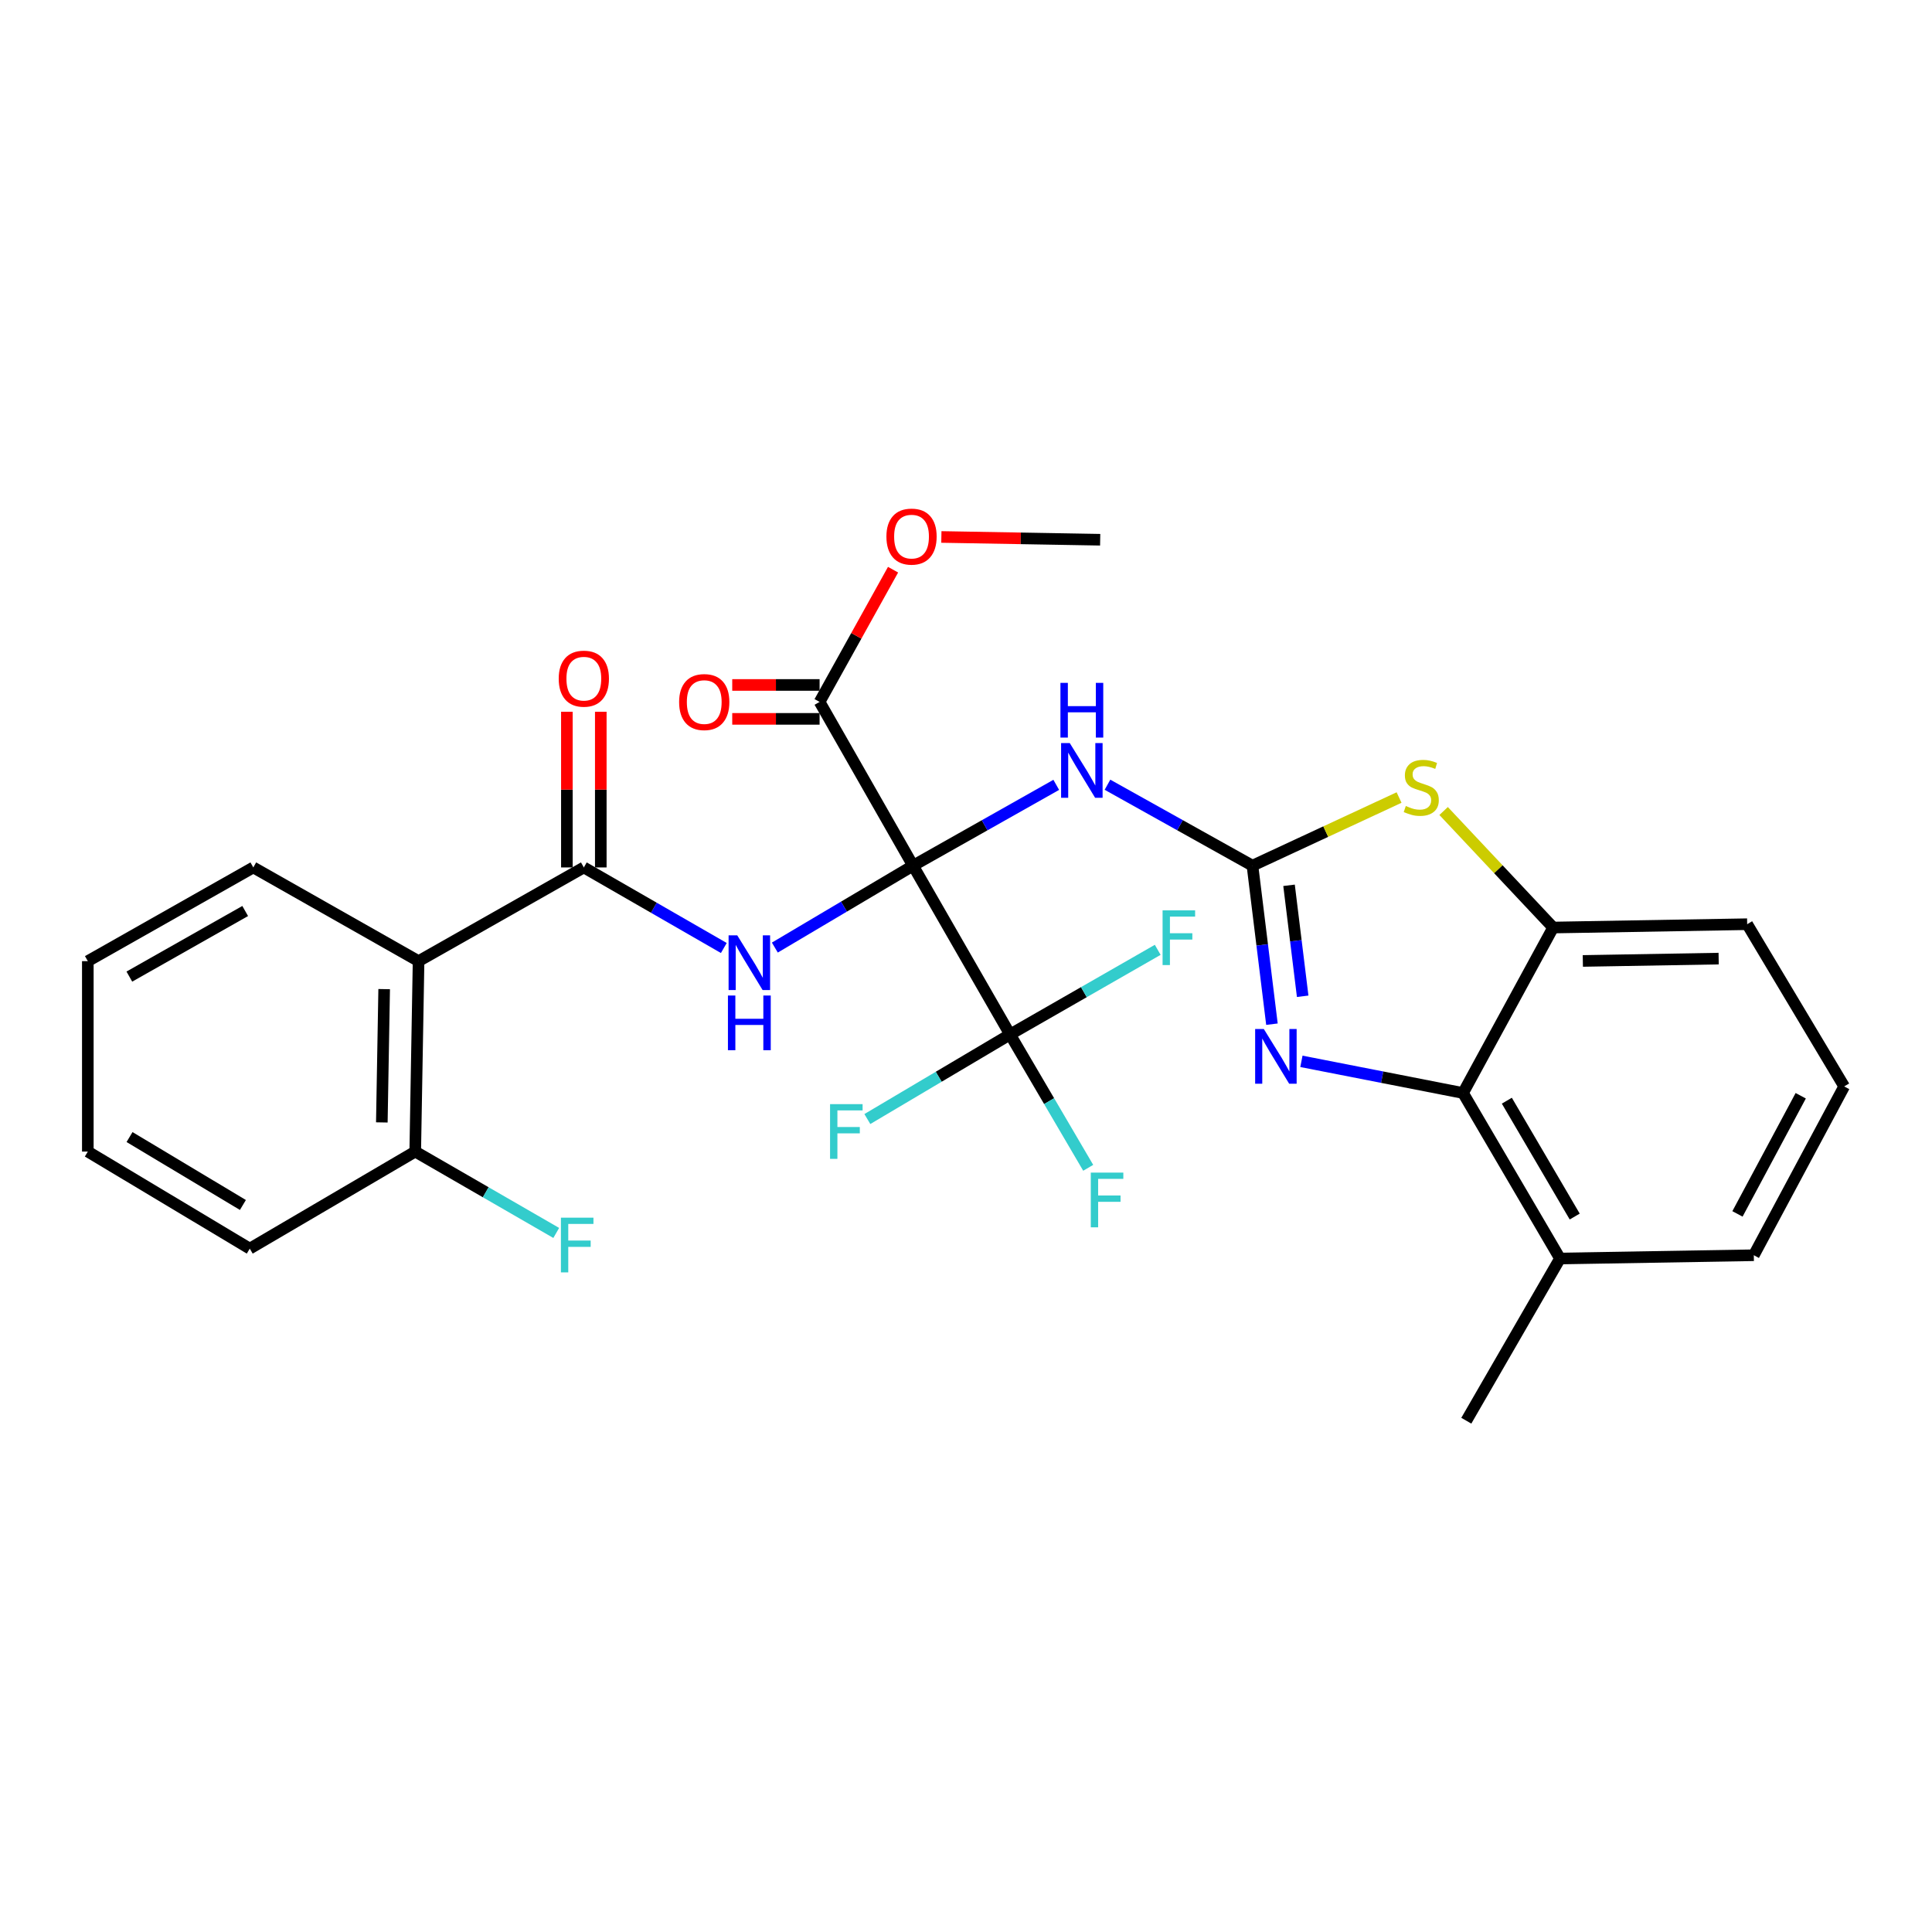 <?xml version='1.0' encoding='iso-8859-1'?>
<svg version='1.1' baseProfile='full'
              xmlns='http://www.w3.org/2000/svg'
                      xmlns:rdkit='http://www.rdkit.org/xml'
                      xmlns:xlink='http://www.w3.org/1999/xlink'
                  xml:space='preserve'
width='1000px' height='1000px' viewBox='0 0 1000 1000'>
<!-- END OF HEADER -->
<rect style='opacity:1.0;fill:#FFFFFF;stroke:none' width='1000' height='1000' x='0' y='0'> </rect>
<path class='bond-1' d='M 472.589,448.069 L 436.825,469.266' style='fill:none;fill-rule:evenodd;stroke:#000000;stroke-width:6px;stroke-linecap:butt;stroke-linejoin:miter;stroke-opacity:1' />
<path class='bond-1' d='M 436.825,469.266 L 401.06,490.464' style='fill:none;fill-rule:evenodd;stroke:#0000FF;stroke-width:6px;stroke-linecap:butt;stroke-linejoin:miter;stroke-opacity:1' />
<path class='bond-2' d='M 472.589,448.069 L 509.651,427.155' style='fill:none;fill-rule:evenodd;stroke:#000000;stroke-width:6px;stroke-linecap:butt;stroke-linejoin:miter;stroke-opacity:1' />
<path class='bond-2' d='M 509.651,427.155 L 546.714,406.241' style='fill:none;fill-rule:evenodd;stroke:#0000FF;stroke-width:6px;stroke-linecap:butt;stroke-linejoin:miter;stroke-opacity:1' />
<path class='bond-4' d='M 472.589,448.069 L 522.799,535.442' style='fill:none;fill-rule:evenodd;stroke:#000000;stroke-width:6px;stroke-linecap:butt;stroke-linejoin:miter;stroke-opacity:1' />
<path class='bond-9' d='M 472.589,448.069 L 424.221,363.309' style='fill:none;fill-rule:evenodd;stroke:#000000;stroke-width:6px;stroke-linecap:butt;stroke-linejoin:miter;stroke-opacity:1' />
<path class='bond-0' d='M 648.271,448.069 L 610.751,427.121' style='fill:none;fill-rule:evenodd;stroke:#000000;stroke-width:6px;stroke-linecap:butt;stroke-linejoin:miter;stroke-opacity:1' />
<path class='bond-0' d='M 610.751,427.121 L 573.23,406.173' style='fill:none;fill-rule:evenodd;stroke:#0000FF;stroke-width:6px;stroke-linecap:butt;stroke-linejoin:miter;stroke-opacity:1' />
<path class='bond-3' d='M 648.271,448.069 L 653.314,489.093' style='fill:none;fill-rule:evenodd;stroke:#000000;stroke-width:6px;stroke-linecap:butt;stroke-linejoin:miter;stroke-opacity:1' />
<path class='bond-3' d='M 653.314,489.093 L 658.356,530.117' style='fill:none;fill-rule:evenodd;stroke:#0000FF;stroke-width:6px;stroke-linecap:butt;stroke-linejoin:miter;stroke-opacity:1' />
<path class='bond-3' d='M 667.205,458.234 L 670.735,486.952' style='fill:none;fill-rule:evenodd;stroke:#000000;stroke-width:6px;stroke-linecap:butt;stroke-linejoin:miter;stroke-opacity:1' />
<path class='bond-3' d='M 670.735,486.952 L 674.265,515.669' style='fill:none;fill-rule:evenodd;stroke:#0000FF;stroke-width:6px;stroke-linecap:butt;stroke-linejoin:miter;stroke-opacity:1' />
<path class='bond-6' d='M 648.271,448.069 L 686.213,430.436' style='fill:none;fill-rule:evenodd;stroke:#000000;stroke-width:6px;stroke-linecap:butt;stroke-linejoin:miter;stroke-opacity:1' />
<path class='bond-6' d='M 686.213,430.436 L 724.156,412.803' style='fill:none;fill-rule:evenodd;stroke:#CCCC00;stroke-width:6px;stroke-linecap:butt;stroke-linejoin:miter;stroke-opacity:1' />
<path class='bond-5' d='M 374.647,490.685 L 338.419,469.835' style='fill:none;fill-rule:evenodd;stroke:#0000FF;stroke-width:6px;stroke-linecap:butt;stroke-linejoin:miter;stroke-opacity:1' />
<path class='bond-5' d='M 338.419,469.835 L 302.191,448.985' style='fill:none;fill-rule:evenodd;stroke:#000000;stroke-width:6px;stroke-linecap:butt;stroke-linejoin:miter;stroke-opacity:1' />
<path class='bond-7' d='M 673.61,549.351 L 715.436,557.545' style='fill:none;fill-rule:evenodd;stroke:#0000FF;stroke-width:6px;stroke-linecap:butt;stroke-linejoin:miter;stroke-opacity:1' />
<path class='bond-7' d='M 715.436,557.545 L 757.263,565.74' style='fill:none;fill-rule:evenodd;stroke:#000000;stroke-width:6px;stroke-linecap:butt;stroke-linejoin:miter;stroke-opacity:1' />
<path class='bond-15' d='M 522.799,535.442 L 485.87,557.327' style='fill:none;fill-rule:evenodd;stroke:#000000;stroke-width:6px;stroke-linecap:butt;stroke-linejoin:miter;stroke-opacity:1' />
<path class='bond-15' d='M 485.87,557.327 L 448.941,579.212' style='fill:none;fill-rule:evenodd;stroke:#33CCCC;stroke-width:6px;stroke-linecap:butt;stroke-linejoin:miter;stroke-opacity:1' />
<path class='bond-16' d='M 522.799,535.442 L 543.026,569.949' style='fill:none;fill-rule:evenodd;stroke:#000000;stroke-width:6px;stroke-linecap:butt;stroke-linejoin:miter;stroke-opacity:1' />
<path class='bond-16' d='M 543.026,569.949 L 563.254,604.456' style='fill:none;fill-rule:evenodd;stroke:#33CCCC;stroke-width:6px;stroke-linecap:butt;stroke-linejoin:miter;stroke-opacity:1' />
<path class='bond-17' d='M 522.799,535.442 L 561.017,513.535' style='fill:none;fill-rule:evenodd;stroke:#000000;stroke-width:6px;stroke-linecap:butt;stroke-linejoin:miter;stroke-opacity:1' />
<path class='bond-17' d='M 561.017,513.535 L 599.234,491.628' style='fill:none;fill-rule:evenodd;stroke:#33CCCC;stroke-width:6px;stroke-linecap:butt;stroke-linejoin:miter;stroke-opacity:1' />
<path class='bond-8' d='M 302.191,448.985 L 216.651,497.489' style='fill:none;fill-rule:evenodd;stroke:#000000;stroke-width:6px;stroke-linecap:butt;stroke-linejoin:miter;stroke-opacity:1' />
<path class='bond-12' d='M 310.968,448.985 L 310.968,408.694' style='fill:none;fill-rule:evenodd;stroke:#000000;stroke-width:6px;stroke-linecap:butt;stroke-linejoin:miter;stroke-opacity:1' />
<path class='bond-12' d='M 310.968,408.694 L 310.968,368.402' style='fill:none;fill-rule:evenodd;stroke:#FF0000;stroke-width:6px;stroke-linecap:butt;stroke-linejoin:miter;stroke-opacity:1' />
<path class='bond-12' d='M 293.415,448.985 L 293.415,408.694' style='fill:none;fill-rule:evenodd;stroke:#000000;stroke-width:6px;stroke-linecap:butt;stroke-linejoin:miter;stroke-opacity:1' />
<path class='bond-12' d='M 293.415,408.694 L 293.415,368.402' style='fill:none;fill-rule:evenodd;stroke:#FF0000;stroke-width:6px;stroke-linecap:butt;stroke-linejoin:miter;stroke-opacity:1' />
<path class='bond-10' d='M 747.216,419.776 L 775.56,449.934' style='fill:none;fill-rule:evenodd;stroke:#CCCC00;stroke-width:6px;stroke-linecap:butt;stroke-linejoin:miter;stroke-opacity:1' />
<path class='bond-10' d='M 775.56,449.934 L 803.905,480.092' style='fill:none;fill-rule:evenodd;stroke:#000000;stroke-width:6px;stroke-linecap:butt;stroke-linejoin:miter;stroke-opacity:1' />
<path class='bond-13' d='M 757.263,565.74 L 807.454,651.406' style='fill:none;fill-rule:evenodd;stroke:#000000;stroke-width:6px;stroke-linecap:butt;stroke-linejoin:miter;stroke-opacity:1' />
<path class='bond-13' d='M 779.937,569.716 L 815.07,629.683' style='fill:none;fill-rule:evenodd;stroke:#000000;stroke-width:6px;stroke-linecap:butt;stroke-linejoin:miter;stroke-opacity:1' />
<path class='bond-29' d='M 757.263,565.74 L 803.905,480.092' style='fill:none;fill-rule:evenodd;stroke:#000000;stroke-width:6px;stroke-linecap:butt;stroke-linejoin:miter;stroke-opacity:1' />
<path class='bond-11' d='M 216.651,497.489 L 214.925,596.057' style='fill:none;fill-rule:evenodd;stroke:#000000;stroke-width:6px;stroke-linecap:butt;stroke-linejoin:miter;stroke-opacity:1' />
<path class='bond-11' d='M 198.843,511.967 L 197.634,580.964' style='fill:none;fill-rule:evenodd;stroke:#000000;stroke-width:6px;stroke-linecap:butt;stroke-linejoin:miter;stroke-opacity:1' />
<path class='bond-20' d='M 216.651,497.489 L 131.111,448.985' style='fill:none;fill-rule:evenodd;stroke:#000000;stroke-width:6px;stroke-linecap:butt;stroke-linejoin:miter;stroke-opacity:1' />
<path class='bond-14' d='M 424.221,354.532 L 401.614,354.532' style='fill:none;fill-rule:evenodd;stroke:#000000;stroke-width:6px;stroke-linecap:butt;stroke-linejoin:miter;stroke-opacity:1' />
<path class='bond-14' d='M 401.614,354.532 L 379.006,354.532' style='fill:none;fill-rule:evenodd;stroke:#FF0000;stroke-width:6px;stroke-linecap:butt;stroke-linejoin:miter;stroke-opacity:1' />
<path class='bond-14' d='M 424.221,372.085 L 401.614,372.085' style='fill:none;fill-rule:evenodd;stroke:#000000;stroke-width:6px;stroke-linecap:butt;stroke-linejoin:miter;stroke-opacity:1' />
<path class='bond-14' d='M 401.614,372.085 L 379.006,372.085' style='fill:none;fill-rule:evenodd;stroke:#FF0000;stroke-width:6px;stroke-linecap:butt;stroke-linejoin:miter;stroke-opacity:1' />
<path class='bond-18' d='M 424.221,363.309 L 443.234,329.09' style='fill:none;fill-rule:evenodd;stroke:#000000;stroke-width:6px;stroke-linecap:butt;stroke-linejoin:miter;stroke-opacity:1' />
<path class='bond-18' d='M 443.234,329.09 L 462.247,294.871' style='fill:none;fill-rule:evenodd;stroke:#FF0000;stroke-width:6px;stroke-linecap:butt;stroke-linejoin:miter;stroke-opacity:1' />
<path class='bond-21' d='M 803.905,480.092 L 904.335,478.366' style='fill:none;fill-rule:evenodd;stroke:#000000;stroke-width:6px;stroke-linecap:butt;stroke-linejoin:miter;stroke-opacity:1' />
<path class='bond-21' d='M 819.271,497.384 L 889.572,496.175' style='fill:none;fill-rule:evenodd;stroke:#000000;stroke-width:6px;stroke-linecap:butt;stroke-linejoin:miter;stroke-opacity:1' />
<path class='bond-19' d='M 214.925,596.057 L 251.418,617.113' style='fill:none;fill-rule:evenodd;stroke:#000000;stroke-width:6px;stroke-linecap:butt;stroke-linejoin:miter;stroke-opacity:1' />
<path class='bond-19' d='M 251.418,617.113 L 287.91,638.17' style='fill:none;fill-rule:evenodd;stroke:#33CCCC;stroke-width:6px;stroke-linecap:butt;stroke-linejoin:miter;stroke-opacity:1' />
<path class='bond-24' d='M 214.925,596.057 L 129.278,646.287' style='fill:none;fill-rule:evenodd;stroke:#000000;stroke-width:6px;stroke-linecap:butt;stroke-linejoin:miter;stroke-opacity:1' />
<path class='bond-23' d='M 807.454,651.406 L 907.768,649.709' style='fill:none;fill-rule:evenodd;stroke:#000000;stroke-width:6px;stroke-linecap:butt;stroke-linejoin:miter;stroke-opacity:1' />
<path class='bond-25' d='M 807.454,651.406 L 758.96,735.357' style='fill:none;fill-rule:evenodd;stroke:#000000;stroke-width:6px;stroke-linecap:butt;stroke-linejoin:miter;stroke-opacity:1' />
<path class='bond-26' d='M 487.25,277.931 L 528.35,278.65' style='fill:none;fill-rule:evenodd;stroke:#FF0000;stroke-width:6px;stroke-linecap:butt;stroke-linejoin:miter;stroke-opacity:1' />
<path class='bond-26' d='M 528.35,278.65 L 569.45,279.368' style='fill:none;fill-rule:evenodd;stroke:#000000;stroke-width:6px;stroke-linecap:butt;stroke-linejoin:miter;stroke-opacity:1' />
<path class='bond-27' d='M 131.111,448.985 L 45.455,497.489' style='fill:none;fill-rule:evenodd;stroke:#000000;stroke-width:6px;stroke-linecap:butt;stroke-linejoin:miter;stroke-opacity:1' />
<path class='bond-27' d='M 126.912,471.535 L 66.952,505.487' style='fill:none;fill-rule:evenodd;stroke:#000000;stroke-width:6px;stroke-linecap:butt;stroke-linejoin:miter;stroke-opacity:1' />
<path class='bond-22' d='M 904.335,478.366 L 954.545,562.336' style='fill:none;fill-rule:evenodd;stroke:#000000;stroke-width:6px;stroke-linecap:butt;stroke-linejoin:miter;stroke-opacity:1' />
<path class='bond-30' d='M 954.545,562.336 L 907.768,649.709' style='fill:none;fill-rule:evenodd;stroke:#000000;stroke-width:6px;stroke-linecap:butt;stroke-linejoin:miter;stroke-opacity:1' />
<path class='bond-30' d='M 932.054,567.158 L 899.31,628.319' style='fill:none;fill-rule:evenodd;stroke:#000000;stroke-width:6px;stroke-linecap:butt;stroke-linejoin:miter;stroke-opacity:1' />
<path class='bond-31' d='M 129.278,646.287 L 45.455,596.057' style='fill:none;fill-rule:evenodd;stroke:#000000;stroke-width:6px;stroke-linecap:butt;stroke-linejoin:miter;stroke-opacity:1' />
<path class='bond-31' d='M 125.727,623.696 L 67.05,588.535' style='fill:none;fill-rule:evenodd;stroke:#000000;stroke-width:6px;stroke-linecap:butt;stroke-linejoin:miter;stroke-opacity:1' />
<path class='bond-28' d='M 45.455,497.489 L 45.455,596.057' style='fill:none;fill-rule:evenodd;stroke:#000000;stroke-width:6px;stroke-linecap:butt;stroke-linejoin:miter;stroke-opacity:1' />
<path  class='atom-2' d='M 381.598 484.129
L 390.878 499.129
Q 391.798 500.609, 393.278 503.289
Q 394.758 505.969, 394.838 506.129
L 394.838 484.129
L 398.598 484.129
L 398.598 512.449
L 394.718 512.449
L 384.758 496.049
Q 383.598 494.129, 382.358 491.929
Q 381.158 489.729, 380.798 489.049
L 380.798 512.449
L 377.118 512.449
L 377.118 484.129
L 381.598 484.129
' fill='#0000FF'/>
<path  class='atom-2' d='M 376.778 515.281
L 380.618 515.281
L 380.618 527.321
L 395.098 527.321
L 395.098 515.281
L 398.938 515.281
L 398.938 543.601
L 395.098 543.601
L 395.098 530.521
L 380.618 530.521
L 380.618 543.601
L 376.778 543.601
L 376.778 515.281
' fill='#0000FF'/>
<path  class='atom-3' d='M 553.702 384.605
L 562.982 399.605
Q 563.902 401.085, 565.382 403.765
Q 566.862 406.445, 566.942 406.605
L 566.942 384.605
L 570.702 384.605
L 570.702 412.925
L 566.822 412.925
L 556.862 396.525
Q 555.702 394.605, 554.462 392.405
Q 553.262 390.205, 552.902 389.525
L 552.902 412.925
L 549.222 412.925
L 549.222 384.605
L 553.702 384.605
' fill='#0000FF'/>
<path  class='atom-3' d='M 548.882 353.453
L 552.722 353.453
L 552.722 365.493
L 567.202 365.493
L 567.202 353.453
L 571.042 353.453
L 571.042 381.773
L 567.202 381.773
L 567.202 368.693
L 552.722 368.693
L 552.722 381.773
L 548.882 381.773
L 548.882 353.453
' fill='#0000FF'/>
<path  class='atom-4' d='M 654.142 532.603
L 663.422 547.603
Q 664.342 549.083, 665.822 551.763
Q 667.302 554.443, 667.382 554.603
L 667.382 532.603
L 671.142 532.603
L 671.142 560.923
L 667.262 560.923
L 657.302 544.523
Q 656.142 542.603, 654.902 540.403
Q 653.702 538.203, 653.342 537.523
L 653.342 560.923
L 649.662 560.923
L 649.662 532.603
L 654.142 532.603
' fill='#0000FF'/>
<path  class='atom-7' d='M 727.644 417.183
Q 727.964 417.303, 729.284 417.863
Q 730.604 418.423, 732.044 418.783
Q 733.524 419.103, 734.964 419.103
Q 737.644 419.103, 739.204 417.823
Q 740.764 416.503, 740.764 414.223
Q 740.764 412.663, 739.964 411.703
Q 739.204 410.743, 738.004 410.223
Q 736.804 409.703, 734.804 409.103
Q 732.284 408.343, 730.764 407.623
Q 729.284 406.903, 728.204 405.383
Q 727.164 403.863, 727.164 401.303
Q 727.164 397.743, 729.564 395.543
Q 732.004 393.343, 736.804 393.343
Q 740.084 393.343, 743.804 394.903
L 742.884 397.983
Q 739.484 396.583, 736.924 396.583
Q 734.164 396.583, 732.644 397.743
Q 731.124 398.863, 731.164 400.823
Q 731.164 402.343, 731.924 403.263
Q 732.724 404.183, 733.844 404.703
Q 735.004 405.223, 736.924 405.823
Q 739.484 406.623, 741.004 407.423
Q 742.524 408.223, 743.604 409.863
Q 744.724 411.463, 744.724 414.223
Q 744.724 418.143, 742.084 420.263
Q 739.484 422.343, 735.124 422.343
Q 732.604 422.343, 730.684 421.783
Q 728.804 421.263, 726.564 420.343
L 727.644 417.183
' fill='#CCCC00'/>
<path  class='atom-13' d='M 289.191 351.277
Q 289.191 344.477, 292.551 340.677
Q 295.911 336.877, 302.191 336.877
Q 308.471 336.877, 311.831 340.677
Q 315.191 344.477, 315.191 351.277
Q 315.191 358.157, 311.791 362.077
Q 308.391 365.957, 302.191 365.957
Q 295.951 365.957, 292.551 362.077
Q 289.191 358.197, 289.191 351.277
M 302.191 362.757
Q 306.511 362.757, 308.831 359.877
Q 311.191 356.957, 311.191 351.277
Q 311.191 345.717, 308.831 342.917
Q 306.511 340.077, 302.191 340.077
Q 297.871 340.077, 295.511 342.877
Q 293.191 345.677, 293.191 351.277
Q 293.191 356.997, 295.511 359.877
Q 297.871 362.757, 302.191 362.757
' fill='#FF0000'/>
<path  class='atom-15' d='M 351.513 363.389
Q 351.513 356.589, 354.873 352.789
Q 358.233 348.989, 364.513 348.989
Q 370.793 348.989, 374.153 352.789
Q 377.513 356.589, 377.513 363.389
Q 377.513 370.269, 374.113 374.189
Q 370.713 378.069, 364.513 378.069
Q 358.273 378.069, 354.873 374.189
Q 351.513 370.309, 351.513 363.389
M 364.513 374.869
Q 368.833 374.869, 371.153 371.989
Q 373.513 369.069, 373.513 363.389
Q 373.513 357.829, 371.153 355.029
Q 368.833 352.189, 364.513 352.189
Q 360.193 352.189, 357.833 354.989
Q 355.513 357.789, 355.513 363.389
Q 355.513 369.109, 357.833 371.989
Q 360.193 374.869, 364.513 374.869
' fill='#FF0000'/>
<path  class='atom-16' d='M 429.639 571.502
L 446.479 571.502
L 446.479 574.742
L 433.439 574.742
L 433.439 583.342
L 445.039 583.342
L 445.039 586.622
L 433.439 586.622
L 433.439 599.822
L 429.639 599.822
L 429.639 571.502
' fill='#33CCCC'/>
<path  class='atom-17' d='M 564.589 606.939
L 581.429 606.939
L 581.429 610.179
L 568.389 610.179
L 568.389 618.779
L 579.989 618.779
L 579.989 622.059
L 568.389 622.059
L 568.389 635.259
L 564.589 635.259
L 564.589 606.939
' fill='#33CCCC'/>
<path  class='atom-18' d='M 601.752 471.198
L 618.592 471.198
L 618.592 474.438
L 605.552 474.438
L 605.552 483.038
L 617.152 483.038
L 617.152 486.318
L 605.552 486.318
L 605.552 499.518
L 601.752 499.518
L 601.752 471.198
' fill='#33CCCC'/>
<path  class='atom-19' d='M 458.808 277.742
Q 458.808 270.942, 462.168 267.142
Q 465.528 263.342, 471.808 263.342
Q 478.088 263.342, 481.448 267.142
Q 484.808 270.942, 484.808 277.742
Q 484.808 284.622, 481.408 288.542
Q 478.008 292.422, 471.808 292.422
Q 465.568 292.422, 462.168 288.542
Q 458.808 284.662, 458.808 277.742
M 471.808 289.222
Q 476.128 289.222, 478.448 286.342
Q 480.808 283.422, 480.808 277.742
Q 480.808 272.182, 478.448 269.382
Q 476.128 266.542, 471.808 266.542
Q 467.488 266.542, 465.128 269.342
Q 462.808 272.142, 462.808 277.742
Q 462.808 283.462, 465.128 286.342
Q 467.488 289.222, 471.808 289.222
' fill='#FF0000'/>
<path  class='atom-20' d='M 290.329 630.264
L 307.169 630.264
L 307.169 633.504
L 294.129 633.504
L 294.129 642.104
L 305.729 642.104
L 305.729 645.384
L 294.129 645.384
L 294.129 658.584
L 290.329 658.584
L 290.329 630.264
' fill='#33CCCC'/>
</svg>
